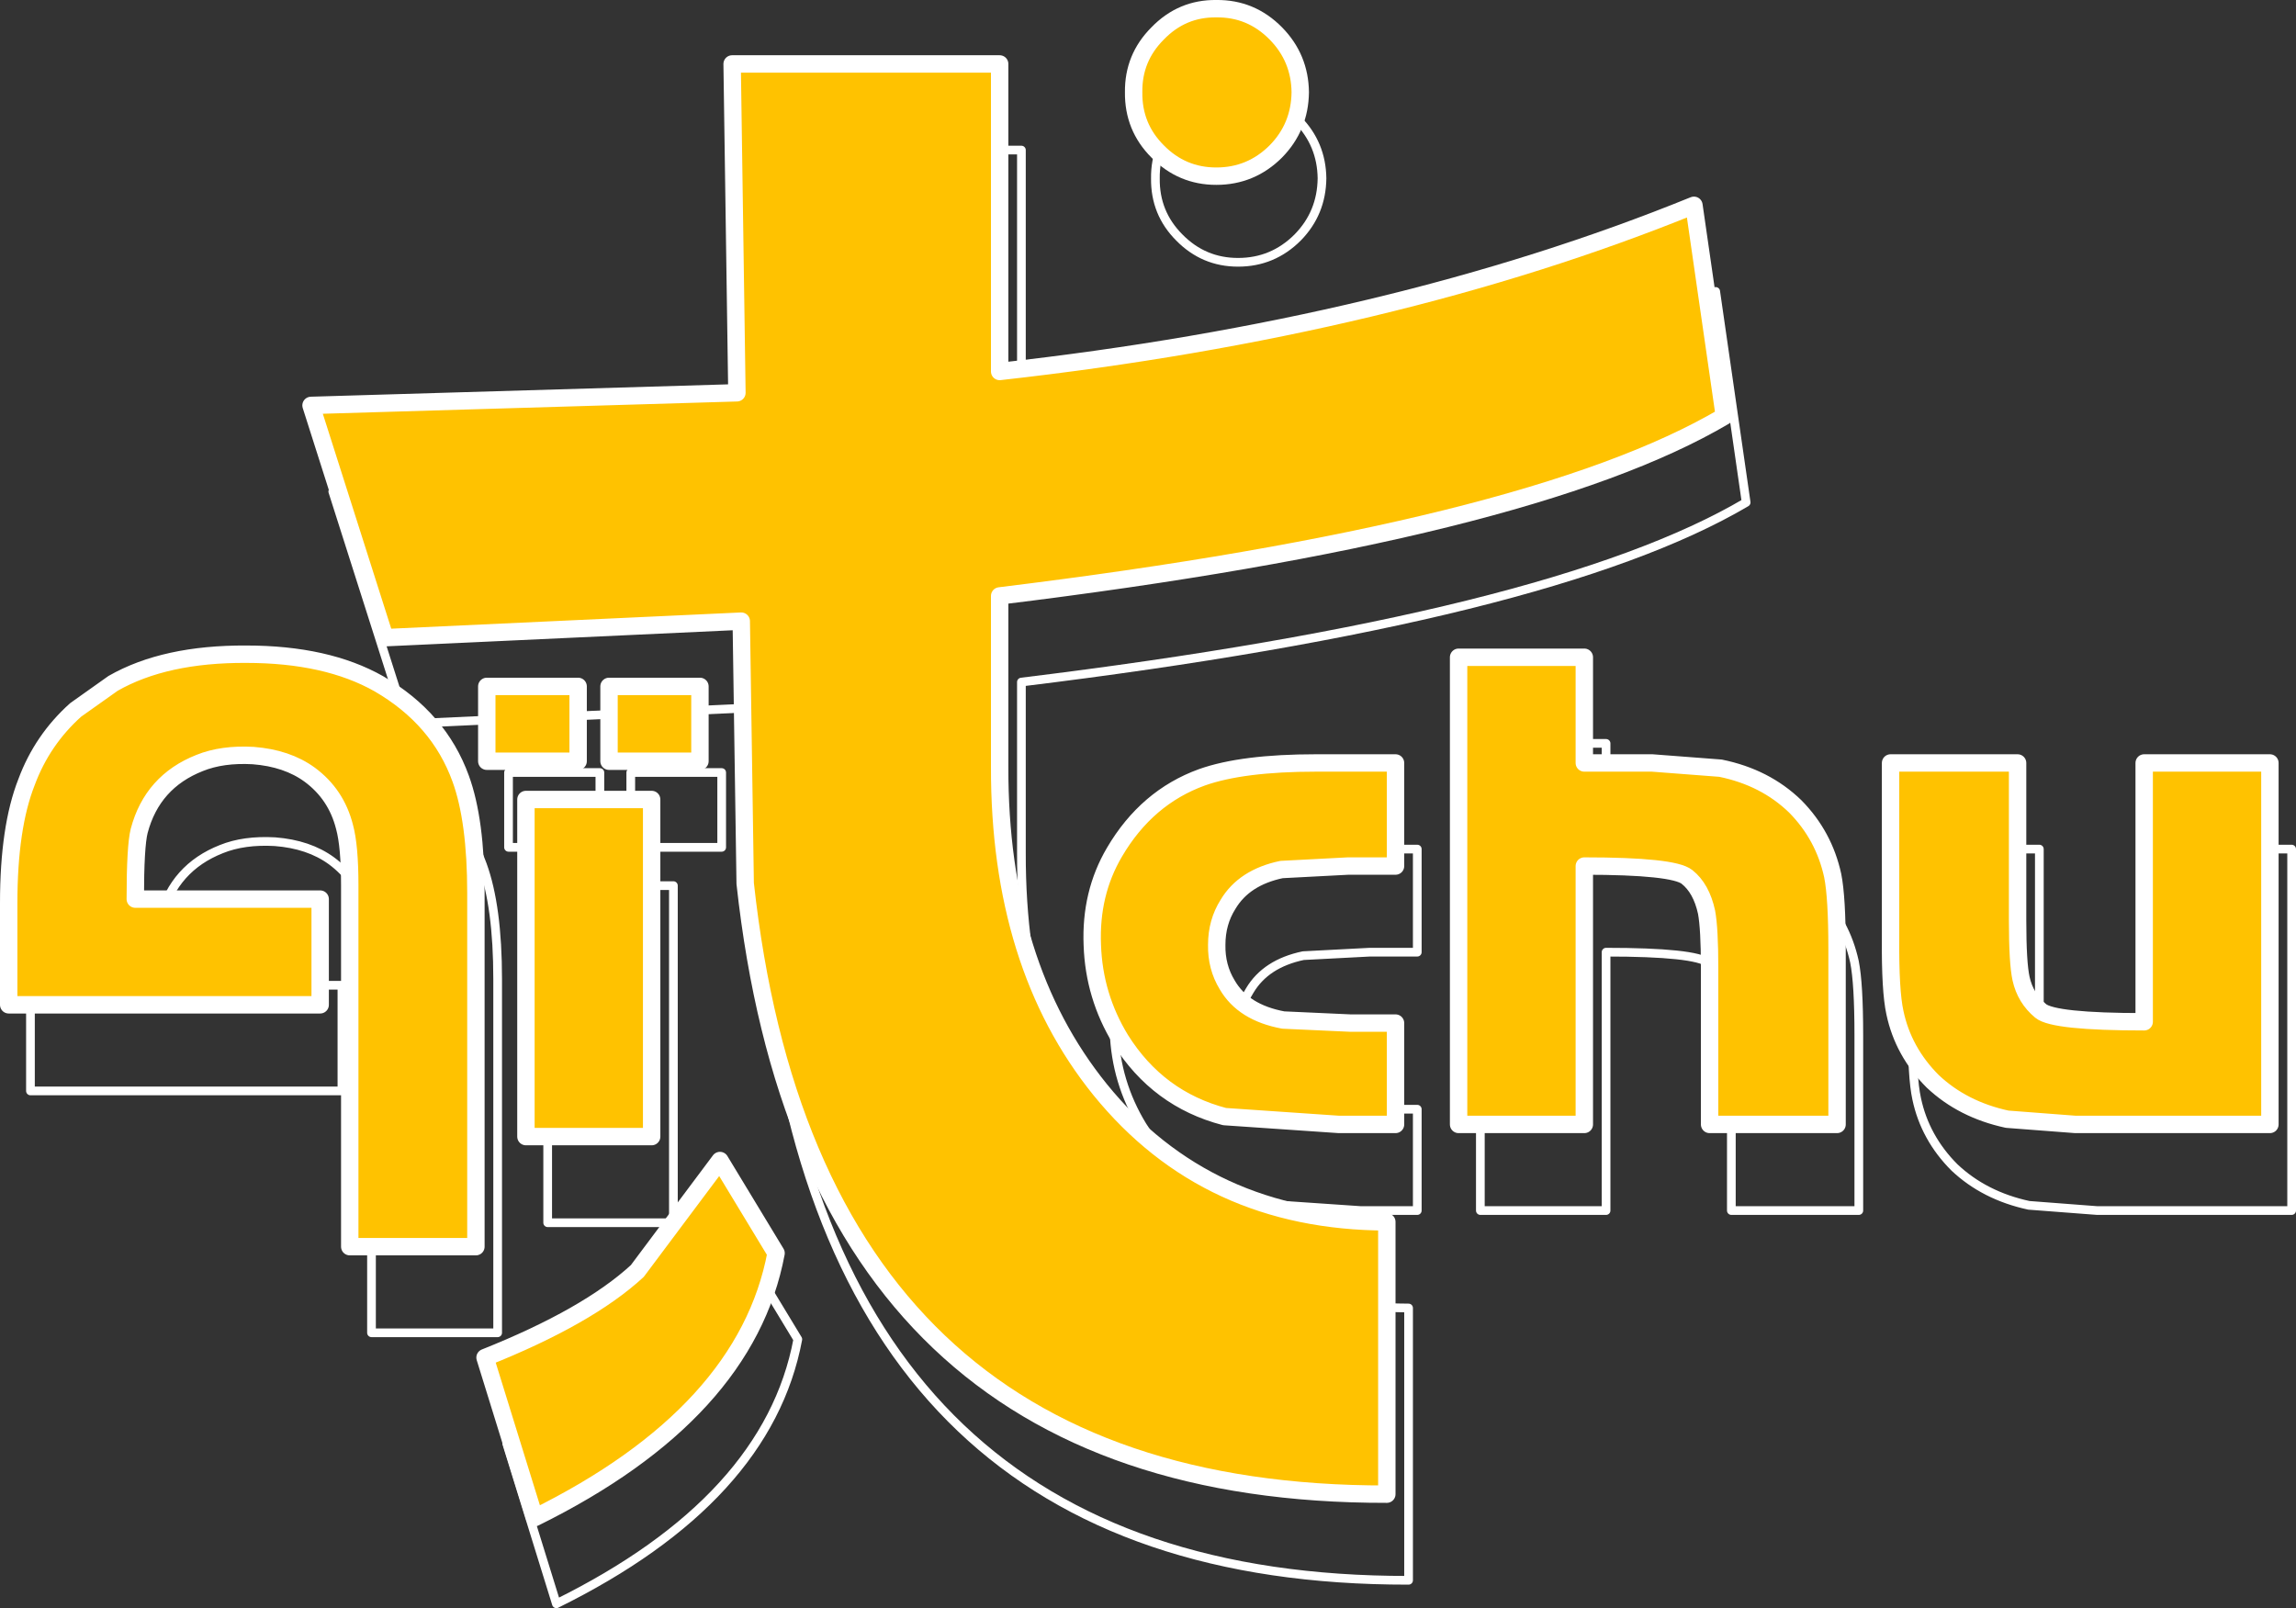 <?xml version="1.0" encoding="UTF-8" standalone="no"?>
<svg xmlns:xlink="http://www.w3.org/1999/xlink" height="184.85px" width="263.9px" xmlns="http://www.w3.org/2000/svg">
  <rect width="100%" height="100%" fill="#333333" stroke="none"/>
  <g transform="matrix(1.0, 0.0, 0.0, 1.0, 618.0, 351.5)">
    <path d="M-531.35 -334.25 L-530.8 -296.45 -579.75 -295.0 -571.25 -268.3 -530.3 -270.2 -529.85 -240.05 Q-522.15 -169.75 -456.1 -169.85 L-456.1 -201.15 Q-476.75 -201.2 -489.05 -216.35 -500.65 -230.7 -500.6 -253.45 L-500.6 -273.1 Q-439.65 -280.55 -417.3 -293.75 L-420.8 -318.0 Q-455.35 -303.95 -500.6 -298.9 L-500.6 -334.25 -531.35 -334.25 M-614.5 -237.8 L-614.5 -226.1 -578.7 -226.1 -578.7 -238.25 -599.95 -238.25 Q-599.95 -244.35 -599.5 -246.1 -598.0 -251.75 -592.55 -253.9 -589.95 -254.95 -586.4 -254.75 -582.5 -254.45 -579.9 -252.55 -576.85 -250.3 -575.9 -246.55 -575.3 -244.35 -575.3 -239.85 L-575.3 -198.3 -560.8 -198.3 -560.8 -238.95 Q-560.8 -247.3 -562.55 -252.1 -565.05 -259.0 -571.95 -263.0 -577.95 -266.4 -587.2 -266.4 -596.55 -266.45 -602.5 -263.05 L-606.8 -260.0 Q-610.65 -256.55 -612.45 -251.7 -614.5 -246.5 -614.5 -237.8 M-545.5 -262.7 L-545.5 -254.1 -535.05 -254.1 -535.05 -262.7 -545.5 -262.7 M-559.55 -262.7 L-559.55 -254.1 -549.05 -254.1 -549.05 -262.7 -559.55 -262.7 M-555.05 -249.7 L-555.05 -210.95 -540.6 -210.95 -540.6 -249.7 -555.05 -249.7 M-482.45 -337.75 Q-485.25 -334.95 -485.2 -331.0 -485.25 -327.0 -482.45 -324.2 -479.65 -321.35 -475.7 -321.35 -471.7 -321.35 -468.85 -324.2 -466.1 -327.0 -466.05 -331.0 -466.1 -334.95 -468.85 -337.75 -471.7 -340.65 -475.7 -340.6 -479.65 -340.65 -482.45 -337.75 M-487.4 -243.65 Q-490.2 -238.9 -489.95 -232.95 -489.75 -227.1 -486.7 -222.1 -482.4 -215.25 -474.75 -213.25 L-461.6 -212.35 -455.1 -212.35 -455.1 -224.0 -460.3 -224.0 -468.0 -224.35 Q-472.6 -225.2 -474.45 -228.4 -475.7 -230.45 -475.65 -233.0 -475.65 -235.6 -474.35 -237.65 -472.5 -240.75 -468.2 -241.65 L-460.55 -242.05 -455.1 -242.05 -455.1 -253.9 -464.25 -253.9 Q-472.7 -253.9 -477.35 -252.25 -483.7 -249.95 -487.4 -243.65 M-433.4 -266.05 L-447.85 -266.05 -447.85 -212.35 -433.4 -212.35 -433.4 -242.05 Q-423.15 -242.05 -421.6 -240.8 -419.95 -239.5 -419.35 -236.75 -419.0 -234.85 -419.0 -230.35 L-419.0 -212.35 -404.35 -212.35 -404.35 -232.5 Q-404.35 -238.45 -404.85 -240.95 -405.85 -245.55 -409.15 -248.9 -412.6 -252.25 -417.75 -253.3 L-425.6 -253.9 -433.4 -253.9 -433.4 -266.05 M-398.2 -233.75 Q-398.25 -227.7 -397.7 -225.2 -396.75 -220.7 -393.35 -217.3 -389.9 -214.05 -384.8 -212.95 L-376.95 -212.35 -354.6 -212.35 -354.6 -253.9 -369.05 -253.9 -369.05 -224.15 Q-379.45 -224.15 -380.95 -225.4 -382.7 -226.85 -383.2 -229.1 -383.6 -230.9 -383.6 -235.85 L-383.6 -253.9 -398.2 -253.9 -398.2 -233.75 M-559.75 -185.55 L-554.05 -167.15 Q-529.75 -179.15 -526.3 -197.55 L-532.75 -208.2 -542.25 -195.5 Q-547.95 -190.25 -559.75 -185.55" fill="none" stroke="#ffffff" stroke-linecap="round" stroke-linejoin="round" stroke-width="1.0"/>
    <path d="M-535.25 -218.1 L-528.8 -207.45 Q-532.25 -189.05 -556.55 -177.05 L-562.25 -195.45 Q-550.45 -200.15 -544.75 -205.4 L-535.25 -218.1 M-537.55 -272.6 L-537.55 -264.0 -548.0 -264.0 -548.0 -272.6 -537.55 -272.6 M-557.55 -259.6 L-543.1 -259.6 -543.1 -220.85 -557.55 -220.85 -557.55 -259.6 M-562.05 -272.6 L-551.55 -272.6 -551.55 -264.0 -562.05 -264.0 -562.05 -272.6 M-605.0 -272.95 Q-599.05 -276.35 -589.7 -276.3 -580.45 -276.3 -574.45 -272.9 -567.55 -268.9 -565.05 -262.0 -563.3 -257.2 -563.3 -248.85 L-563.3 -208.2 -577.8 -208.2 -577.8 -249.75 Q-577.8 -254.25 -578.4 -256.45 -579.35 -260.2 -582.4 -262.45 -585.0 -264.35 -588.9 -264.65 -592.45 -264.85 -595.05 -263.8 -600.5 -261.65 -602.0 -256.0 -602.45 -254.25 -602.45 -248.15 L-581.2 -248.15 -581.2 -236.0 -617.0 -236.0 -617.0 -247.7 Q-617.0 -256.4 -614.95 -261.6 -613.15 -266.45 -609.3 -269.9 L-605.0 -272.95 M-400.7 -263.8 L-386.1 -263.8 -386.1 -245.75 Q-386.1 -240.8 -385.7 -239.0 -385.2 -236.75 -383.45 -235.3 -381.95 -234.05 -371.55 -234.05 L-371.55 -263.8 -357.1 -263.8 -357.1 -222.25 -379.45 -222.25 -387.3 -222.85 Q-392.4 -223.95 -395.85 -227.2 -399.25 -230.6 -400.2 -235.1 -400.75 -237.6 -400.7 -243.65 L-400.7 -263.8 M-479.85 -262.15 Q-475.2 -263.8 -466.75 -263.8 L-457.6 -263.8 -457.6 -251.95 -463.05 -251.95 -470.7 -251.55 Q-475.0 -250.65 -476.85 -247.55 -478.15 -245.5 -478.15 -242.9 -478.2 -240.35 -476.95 -238.3 -475.1 -235.1 -470.5 -234.25 L-462.8 -233.9 -457.6 -233.9 -457.6 -222.25 -464.1 -222.25 -477.25 -223.15 Q-484.9 -225.15 -489.2 -232.0 -492.25 -237.0 -492.45 -242.85 -492.7 -248.8 -489.9 -253.55 -486.2 -259.85 -479.85 -262.15 M-435.9 -263.8 L-428.1 -263.8 -420.25 -263.2 Q-415.1 -262.15 -411.65 -258.8 -408.35 -255.45 -407.35 -250.85 -406.85 -248.35 -406.85 -242.4 L-406.85 -222.25 -421.5 -222.25 -421.5 -240.25 Q-421.5 -244.75 -421.85 -246.65 -422.45 -249.4 -424.1 -250.7 -425.65 -251.95 -435.9 -251.95 L-435.9 -222.25 -450.35 -222.25 -450.35 -275.95 -435.9 -275.95 -435.9 -263.8 M-423.3 -327.9 L-419.8 -303.65 Q-442.15 -290.45 -503.1 -283.0 L-503.1 -263.35 Q-503.15 -240.6 -491.55 -226.25 -479.25 -211.1 -458.6 -211.05 L-458.6 -179.75 Q-524.65 -179.65 -532.35 -249.95 L-532.8 -280.1 -573.75 -278.2 -582.25 -304.9 -533.3 -306.35 -533.85 -344.15 -503.1 -344.15 -503.1 -308.8 Q-457.85 -313.85 -423.3 -327.9 M-484.95 -347.65 Q-482.15 -350.55 -478.2 -350.5 -474.2 -350.55 -471.35 -347.65 -468.6 -344.85 -468.55 -340.9 -468.6 -336.9 -471.35 -334.1 -474.2 -331.25 -478.2 -331.25 -482.15 -331.25 -484.95 -334.1 -487.75 -336.9 -487.7 -340.9 -487.75 -344.85 -484.95 -347.65" fill="#ffc200" fill-rule="evenodd" stroke="none"/>
    <path d="M-484.95 -347.65 Q-487.75 -344.85 -487.7 -340.9 -487.75 -336.9 -484.95 -334.1 -482.15 -331.25 -478.2 -331.25 -474.2 -331.25 -471.35 -334.1 -468.6 -336.9 -468.55 -340.9 -468.6 -344.85 -471.35 -347.65 -474.2 -350.55 -478.2 -350.5 -482.15 -350.55 -484.95 -347.65 M-423.3 -327.9 Q-457.85 -313.85 -503.1 -308.8 L-503.1 -344.15 -533.85 -344.15 -533.3 -306.35 -582.25 -304.9 -573.75 -278.2 -532.8 -280.1 -532.35 -249.95 Q-524.65 -179.65 -458.6 -179.75 L-458.6 -211.05 Q-479.25 -211.1 -491.55 -226.25 -503.15 -240.6 -503.1 -263.35 L-503.1 -283.0 Q-442.15 -290.45 -419.8 -303.65 L-423.3 -327.9 M-435.9 -263.8 L-435.9 -275.95 -450.35 -275.95 -450.35 -222.25 -435.9 -222.25 -435.9 -251.95 Q-425.65 -251.95 -424.1 -250.7 -422.45 -249.4 -421.85 -246.65 -421.5 -244.75 -421.5 -240.25 L-421.5 -222.25 -406.85 -222.25 -406.85 -242.4 Q-406.85 -248.35 -407.35 -250.85 -408.35 -255.45 -411.65 -258.8 -415.1 -262.15 -420.25 -263.2 L-428.1 -263.8 -435.9 -263.8 M-479.85 -262.15 Q-486.2 -259.85 -489.9 -253.55 -492.7 -248.8 -492.45 -242.85 -492.25 -237.0 -489.2 -232.0 -484.9 -225.15 -477.25 -223.15 L-464.1 -222.25 -457.6 -222.25 -457.6 -233.9 -462.8 -233.9 -470.5 -234.25 Q-475.1 -235.1 -476.95 -238.3 -478.2 -240.35 -478.15 -242.9 -478.15 -245.5 -476.85 -247.55 -475.0 -250.65 -470.7 -251.55 L-463.05 -251.95 -457.6 -251.95 -457.6 -263.8 -466.75 -263.8 Q-475.2 -263.8 -479.85 -262.15 M-400.7 -263.8 L-400.7 -243.65 Q-400.75 -237.6 -400.2 -235.1 -399.25 -230.6 -395.85 -227.2 -392.4 -223.95 -387.3 -222.85 L-379.45 -222.25 -357.1 -222.25 -357.1 -263.8 -371.55 -263.8 -371.55 -234.05 Q-381.95 -234.05 -383.45 -235.3 -385.2 -236.75 -385.7 -239.0 -386.1 -240.8 -386.1 -245.75 L-386.1 -263.8 -400.7 -263.8 M-605.0 -272.95 L-609.3 -269.9 Q-613.15 -266.45 -614.95 -261.6 -617.0 -256.4 -617.0 -247.7 L-617.0 -236.0 -581.2 -236.0 -581.2 -248.15 -602.45 -248.15 Q-602.45 -254.25 -602.0 -256.0 -600.5 -261.65 -595.05 -263.8 -592.45 -264.85 -588.9 -264.65 -585.0 -264.35 -582.4 -262.45 -579.35 -260.2 -578.4 -256.45 -577.8 -254.25 -577.8 -249.75 L-577.8 -208.2 -563.3 -208.2 -563.3 -248.85 Q-563.3 -257.2 -565.05 -262.0 -567.55 -268.9 -574.45 -272.9 -580.45 -276.3 -589.7 -276.3 -599.05 -276.35 -605.0 -272.95 M-562.05 -272.6 L-562.05 -264.0 -551.55 -264.0 -551.55 -272.6 -562.05 -272.6 M-557.55 -259.6 L-557.55 -220.85 -543.1 -220.85 -543.1 -259.6 -557.55 -259.6 M-537.55 -272.6 L-548.0 -272.6 -548.0 -264.0 -537.55 -264.0 -537.55 -272.6 M-535.25 -218.1 L-544.75 -205.4 Q-550.45 -200.15 -562.25 -195.45 L-556.55 -177.05 Q-532.25 -189.05 -528.8 -207.45 L-535.25 -218.1" fill="none" stroke="#ffffff" stroke-linecap="round" stroke-linejoin="round" stroke-width="2.0"/>
  </g>
</svg>
